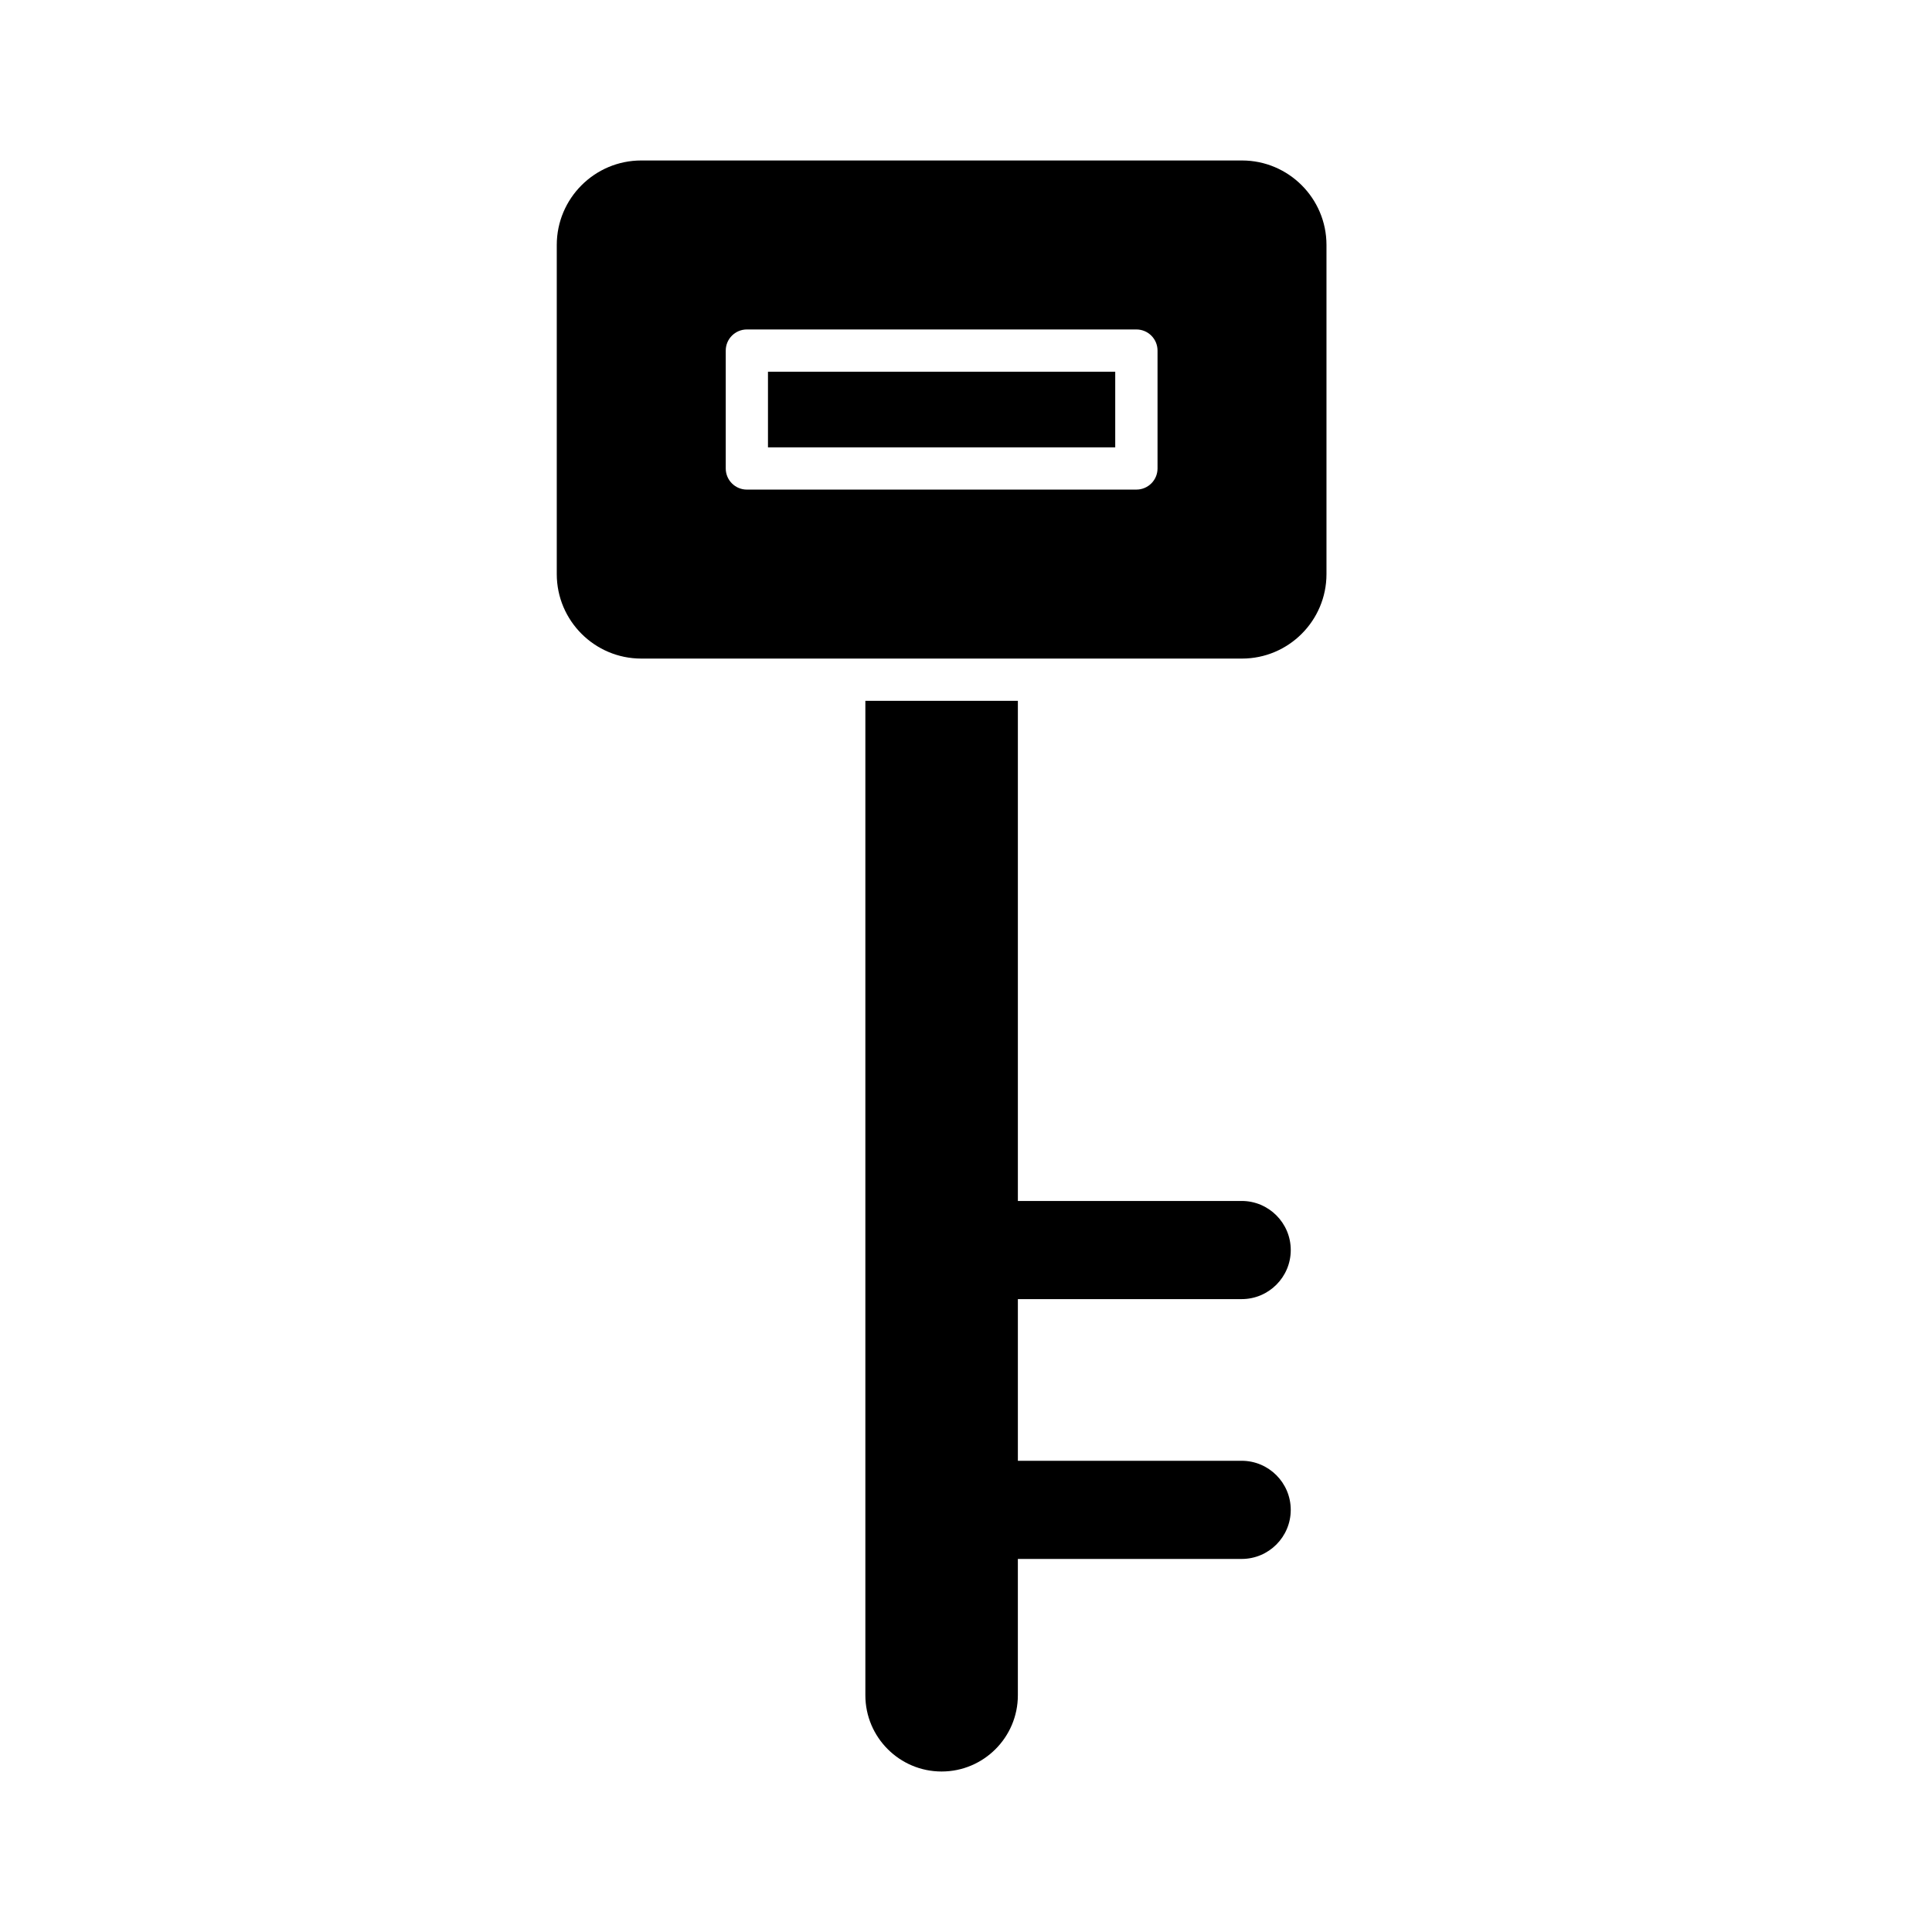 <?xml version="1.0" encoding="UTF-8"?>
<!-- Uploaded to: ICON Repo, www.svgrepo.com, Generator: ICON Repo Mixer Tools -->
<svg fill="#000000" width="800px" height="800px" version="1.1" viewBox="144 144 512 512" xmlns="http://www.w3.org/2000/svg">
 <g>
  <path d="m373.33 329.73v263.53c0 11.145 9.062 20.207 20.207 20.207 11.145 0 20.207-9.062 20.207-20.207v-36.125h59.312c7.172 0 13.004-5.832 13.004-13.004s-5.832-13.008-13.004-13.008h-59.309v-42.844h59.312c7.172 0 13.004-5.832 13.004-13.004 0-7.172-5.832-13.008-13.004-13.008h-59.312v-132.54z"/>
  <path d="m347.52 242.51h92.027v20.043h-92.027z"/>
  <path d="m473.14 318.53c12.348 0 22.391-10.043 22.391-22.391v-87.219c0-12.348-10.043-22.391-22.391-22.391h-159.2c-12.348 0-22.391 10.047-22.391 22.391v87.219c0 12.348 10.047 22.391 22.391 22.391zm-136.81-81.621c0-3.09 2.508-5.598 5.598-5.598h103.23c3.09 0 5.598 2.508 5.598 5.598v31.238c0 3.09-2.508 5.598-5.598 5.598l-103.23 0.004c-3.09 0-5.598-2.508-5.598-5.598z"/>
 </g>
</svg>